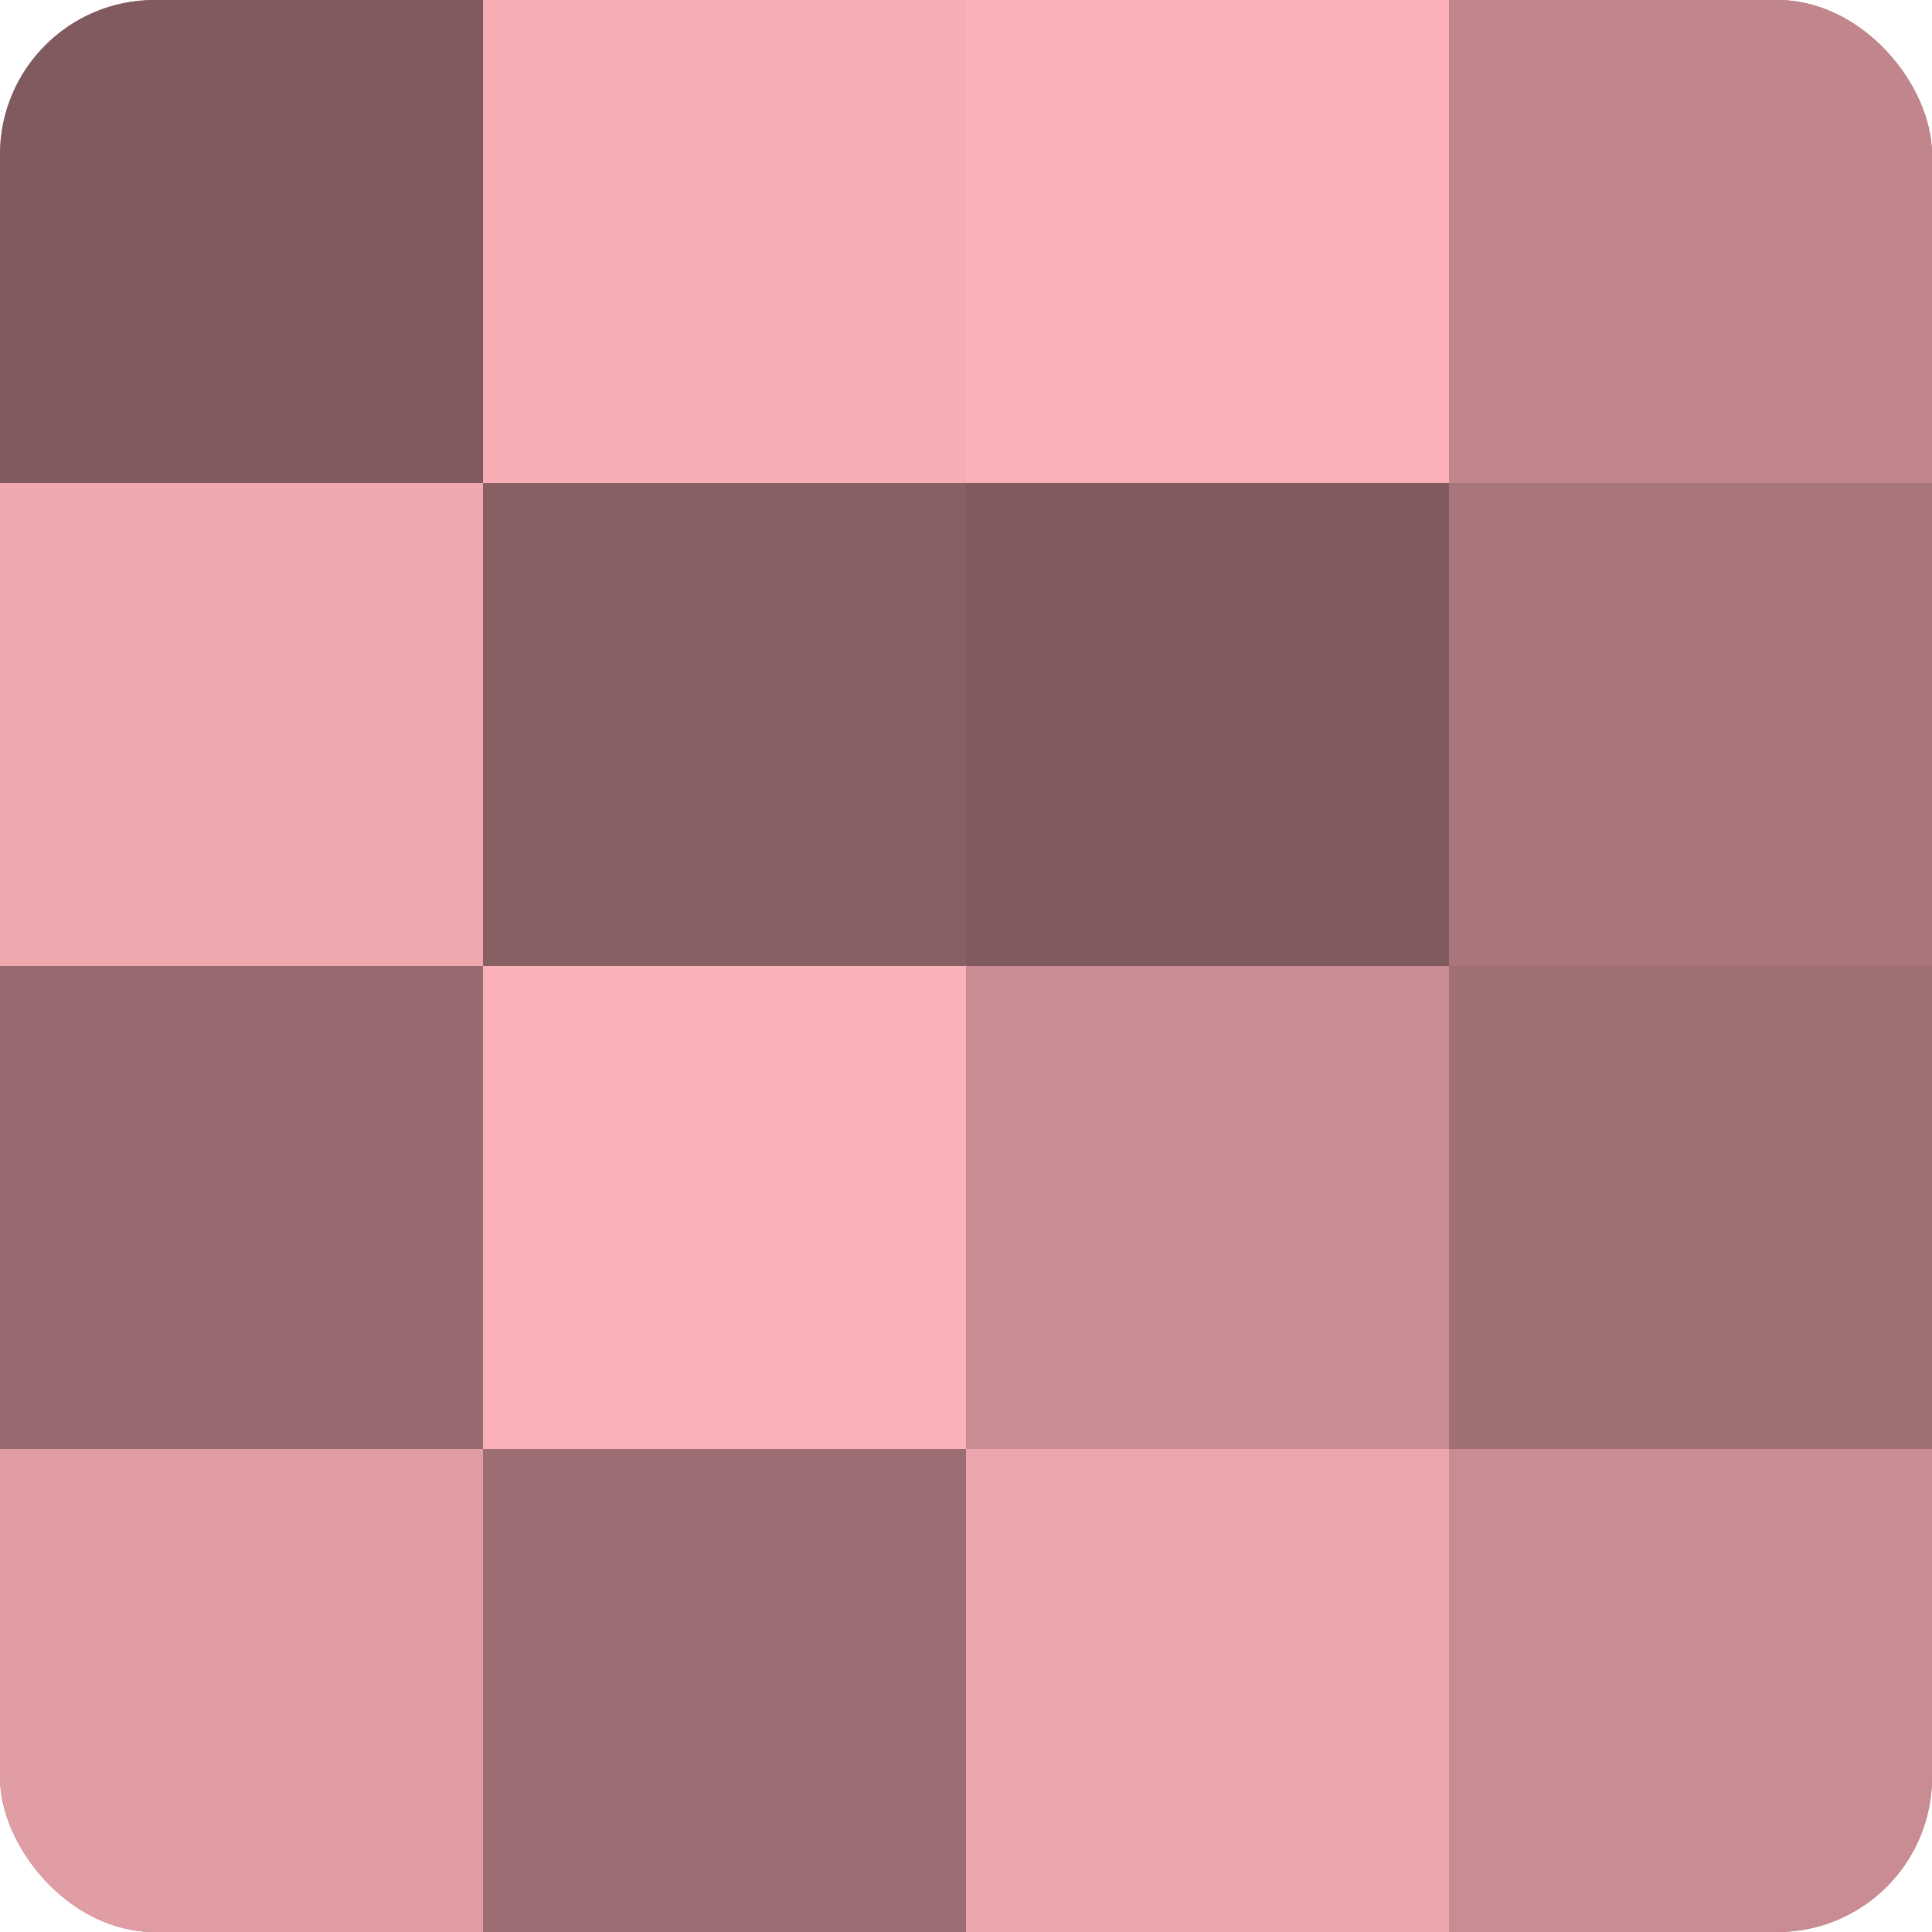 <?xml version="1.0" encoding="UTF-8"?>
<svg xmlns="http://www.w3.org/2000/svg" width="60" height="60" viewBox="0 0 100 100" preserveAspectRatio="xMidYMid meet"><defs><clipPath id="c" width="100" height="100"><rect width="100" height="100" rx="8" ry="8"/></clipPath></defs><g clip-path="url(#c)"><rect width="100" height="100" fill="#a07075"/><rect width="25" height="25" fill="#805a5e"/><rect y="25" width="25" height="25" fill="#f0a8af"/><rect y="50" width="25" height="25" fill="#986a6f"/><rect y="75" width="25" height="25" fill="#e09da3"/><rect x="25" width="25" height="25" fill="#f8adb5"/><rect x="25" y="25" width="25" height="25" fill="#885f63"/><rect x="25" y="50" width="25" height="25" fill="#fcb0b8"/><rect x="25" y="75" width="25" height="25" fill="#9c6d72"/><rect x="50" width="25" height="25" fill="#fcb0b8"/><rect x="50" y="25" width="25" height="25" fill="#805a5e"/><rect x="50" y="50" width="25" height="25" fill="#c88c92"/><rect x="50" y="75" width="25" height="25" fill="#eca5ac"/><rect x="75" width="25" height="25" fill="#c0868c"/><rect x="75" y="25" width="25" height="25" fill="#a8767b"/><rect x="75" y="50" width="25" height="25" fill="#a07075"/><rect x="75" y="75" width="25" height="25" fill="#c88c92"/></g></svg>
